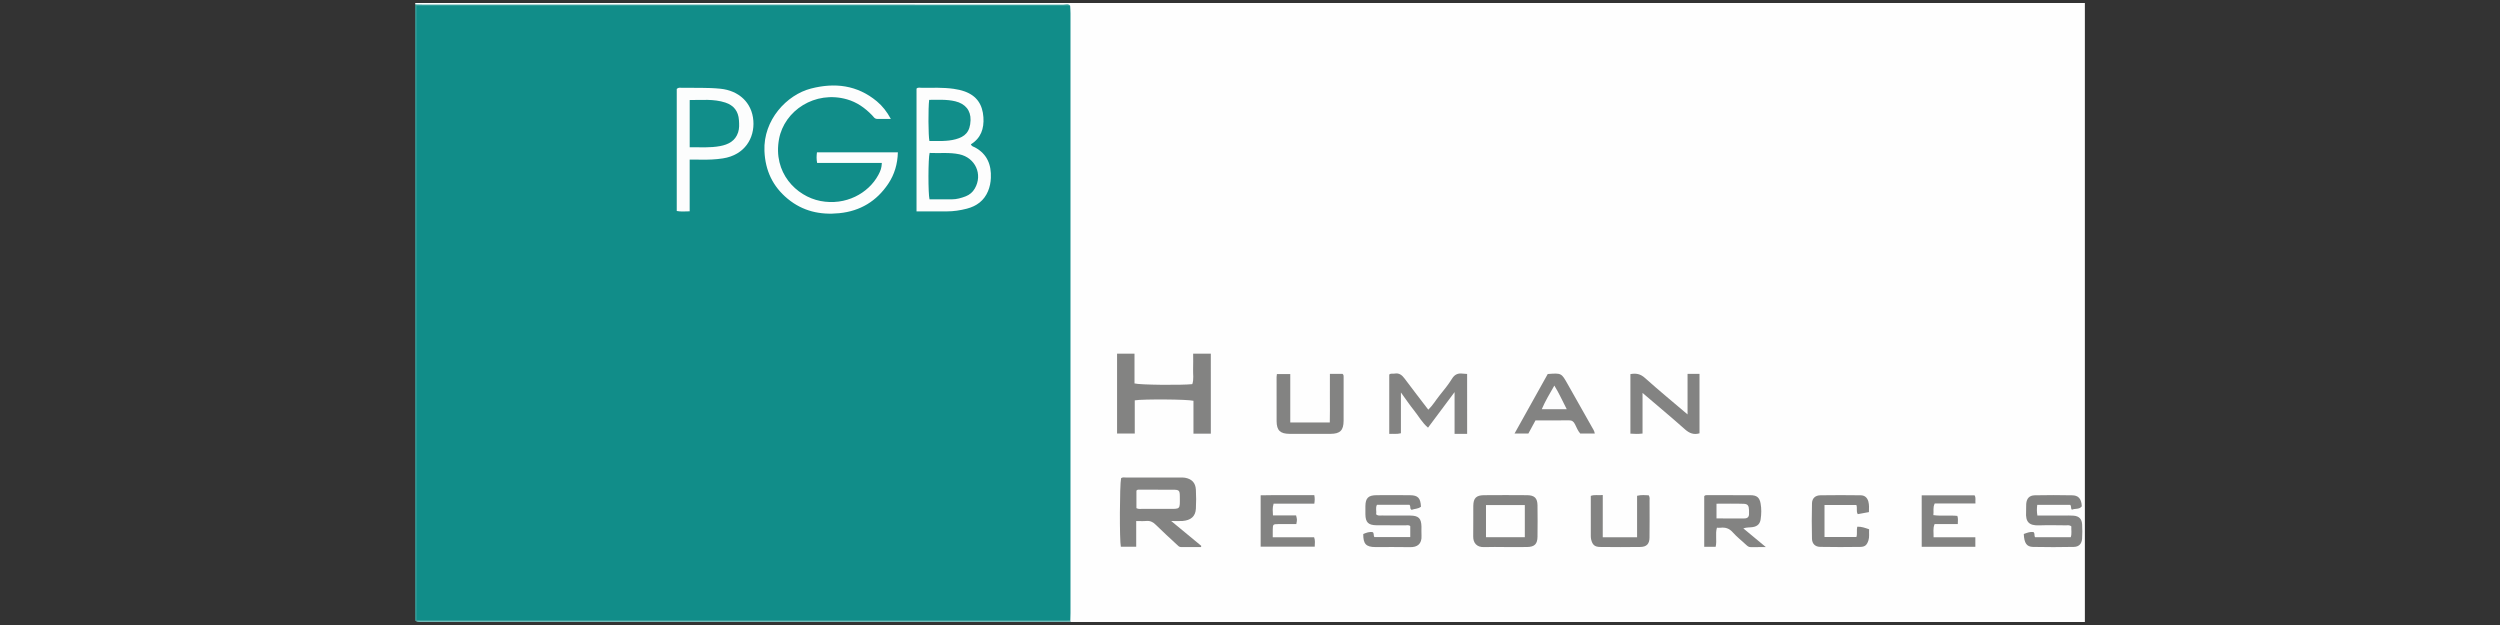 <?xml version="1.0" encoding="utf-8"?>
<!-- Generator: Adobe Illustrator 24.1.2, SVG Export Plug-In . SVG Version: 6.00 Build 0)  -->
<svg version="1.1" id="Layer_1" xmlns="http://www.w3.org/2000/svg" xmlns:xlink="http://www.w3.org/1999/xlink" x="0px" y="0px"
	 viewBox="0 0 180 45" style="enable-background:new 0 0 180 45;" xml:space="preserve">
<rect x="0" y="0" width="180" height="45" fill="#333333" stroke="none"/>
<style type="text/css">
	.st0{fill:#FEFEFE;}
	.st1{fill:#39A09D;}
	.st2{fill:#72BAB9;}
	.st3{fill:#118D89;}
	.st4{fill:#838382;}
	.st5{fill:#FDFDFD;}
	.st6{fill:#FCFDFD;}
	.st7{fill:#118D8A;}
	.st8{fill:#118E8A;}
</style>
<g>
	<path class="st0" d="M29.894,0.316c0.021-0.03-0.05-0.102,0.049-0.099c0.131,0.004,0.262,0.001,0.393,0.001
		c39.925,0,79.85,0,119.775,0c0,14.855,0,29.711,0,44.566c-24.345,0-48.69,0-73.035,0c-0.043-0.051-0.077-0.107-0.104-0.167
		c-0.094-0.32-0.056-0.649-0.056-0.975c-0.002-14.057-0.001-28.113-0.004-42.17c0-0.29,0.055-0.59-0.087-0.866
		c-0.196-0.217-0.457-0.148-0.695-0.148C68.91,0.454,61.69,0.455,54.47,0.455c-7.908,0-15.816,0.001-23.724-0.003
		C30.458,0.452,30.151,0.525,29.894,0.316z"/>
	<path class="st1" d="M29.894,0.316c0.163,0.004,0.327,0.013,0.49,0.013c15.394,0.001,30.787,0,46.181,0.006
		c0.16,0,0.352-0.094,0.487,0.084c-0.139,0.144-0.324,0.142-0.503,0.151c-0.229,0.011-0.459,0.005-0.688,0.005
		c-14.921,0-29.842,0-44.764,0c-0.943,0-0.944,0.001-0.944,0.933c0,14.05,0,28.1-0.002,42.151c0,0.324,0.052,0.656-0.092,0.969
		c-0.039,0.063-0.095,0.083-0.165,0.058C29.894,29.895,29.894,15.106,29.894,0.316z"/>
	<path class="st2" d="M29.894,44.685c0.035-0.003,0.069-0.006,0.104-0.008c0.144-0.132,0.325-0.141,0.506-0.149
		c0.164-0.007,0.327-0.004,0.491-0.004c15.024,0,30.049-0.001,45.073,0.004c0.335,0,0.692-0.087,0.996,0.149
		c0.004,0.035,0.009,0.071,0.013,0.106c-15.58,0-31.16,0-46.74,0C30.042,44.783,30.042,44.783,29.894,44.685z"/>
	<path class="st3" d="M77.063,44.677c-0.147,0.003-0.295,0.008-0.442,0.008c-15.394,0-30.788,0-46.182,0
		c-0.147,0-0.295-0.005-0.442-0.008c-0.002-0.164-0.005-0.327-0.005-0.491c0-14.38,0-28.761,0-43.141c0-0.193,0-0.386,0-0.626
		c15.714,0,31.387,0,47.06,0c0.008,0.179,0.024,0.358,0.024,0.537c0.001,14.394,0.001,28.788,0,43.182
		C77.076,44.318,77.067,44.498,77.063,44.677z"/>
	<path class="st4" d="M87.18,31.225c-0.423,0-0.812,0-1.251,0c0-0.8,0-1.592,0-2.368c-0.393-0.11-3.626-0.13-4.226-0.033
		c0,0.397,0,0.802,0,1.207c0,0.388,0,0.776,0,1.185c-0.446,0-0.848,0-1.274,0c0-1.922,0-3.825,0-5.753c0.419,0,0.82,0,1.255,0
		c0,0.726,0,1.44,0,2.144c0.363,0.106,3.341,0.139,4.162,0.051c0.122-0.352,0.043-0.728,0.058-1.095
		c0.014-0.356,0.003-0.713,0.003-1.097c0.437,0,0.839,0,1.272,0C87.18,27.371,87.18,29.275,87.18,31.225z"/>
	<path class="st4" d="M84.325,37.512c0.768,0.634,1.468,1.212,2.167,1.79c-0.006,0.029-0.013,0.059-0.019,0.088
		c-0.476,0-0.952-0.002-1.428,0.001c-0.152,0.001-0.232-0.105-0.326-0.193c-0.502-0.469-1.014-0.927-1.5-1.411
		c-0.201-0.201-0.404-0.304-0.689-0.277c-0.224,0.021-0.452,0.004-0.723,0.004c0,0.634,0,1.231,0,1.852c-0.399,0-0.753,0-1.106,0
		c-0.101-0.44-0.087-4.446,0.016-4.931c0.112-0.095,0.249-0.053,0.374-0.053c1.277-0.003,2.555-0.002,3.832-0.001
		c0.131,0,0.264-0.007,0.392,0.015c0.489,0.085,0.76,0.36,0.788,0.855c0.026,0.456,0.025,0.917,0.001,1.373
		c-0.029,0.551-0.357,0.841-0.971,0.887C84.893,37.527,84.651,37.512,84.325,37.512z"/>
	<path class="st4" d="M105.634,31.238c-0.148,0-0.262,0-0.375,0c-0.163,0-0.325,0-0.53,0c0-0.975,0-1.932,0-3.006
		c-0.675,0.905-1.28,1.714-1.912,2.56c-0.437-0.371-0.679-0.836-0.999-1.233c-0.316-0.391-0.596-0.811-0.953-1.302
		c0,1.035,0,1.979,0,2.937c-0.3,0.08-0.556,0.026-0.84,0.047c0-1.446,0-2.859,0-4.272c0.112-0.107,0.251-0.045,0.374-0.069
		c0.338-0.065,0.545,0.105,0.734,0.36c0.553,0.742,1.12,1.474,1.703,2.237c0.332-0.32,0.541-0.689,0.803-1.014
		c0.318-0.392,0.64-0.787,0.904-1.215c0.195-0.316,0.434-0.411,0.771-0.367c0.096,0.012,0.193,0.014,0.318,0.023
		C105.634,28.35,105.634,29.763,105.634,31.238z"/>
	<path class="st4" d="M121.504,26.92c0.313,0,0.57,0,0.86,0c0,1.421,0,2.837,0,4.278c-0.397,0.118-0.716,0.008-1.043-0.282
		c-0.987-0.878-2.002-1.723-3.058-2.625c0,1,0,1.949,0,2.924c-0.313,0.037-0.582,0.031-0.874,0.007c0-1.442,0-2.856,0-4.286
		c0.405-0.075,0.717-0.019,1.038,0.269c0.995,0.891,2.028,1.741,3.077,2.633C121.504,28.861,121.504,27.918,121.504,26.92z"/>
	<path class="st4" d="M95.753,26.919c0.345,0,0.634,0,0.913,0c0.098,0.085,0.074,0.189,0.075,0.284
		c0.001,1.029,0.005,2.059-0.001,3.088c-0.004,0.698-0.25,0.943-0.944,0.946c-0.982,0.004-1.963,0.004-2.945,0
		c-0.674-0.003-0.93-0.247-0.935-0.904c-0.007-1.062-0.003-2.124-0.002-3.186c0-0.063,0.012-0.125,0.022-0.215
		c0.314,0,0.614,0,0.963,0c0,1.16,0,2.312,0,3.486c0.958,0,1.868,0,2.846,0c0.018-0.571,0.005-1.153,0.007-1.733
		C95.755,28.114,95.753,27.543,95.753,26.919z"/>
	<path class="st4" d="M108.383,39.387c-0.507,0-1.014-0.016-1.52,0.004c-0.541,0.022-0.8-0.307-0.792-0.766
		c0.013-0.734-0.003-1.469,0.006-2.204c0.007-0.558,0.213-0.763,0.777-0.768c1.03-0.009,2.06-0.009,3.09,0
		c0.54,0.004,0.748,0.208,0.756,0.735c0.01,0.751,0.01,1.502,0,2.253c-0.007,0.532-0.212,0.734-0.747,0.744
		C109.43,39.395,108.906,39.387,108.383,39.387z"/>
	<path class="st4" d="M111.437,26.929c0.987-0.074,0.984-0.073,1.433,0.724c0.582,1.035,1.17,2.066,1.752,3.101
		c0.078,0.138,0.176,0.271,0.203,0.462c-0.359,0-0.696,0-1.046,0c-0.172-0.193-0.264-0.439-0.379-0.669
		c-0.098-0.197-0.214-0.29-0.452-0.285c-0.784,0.017-1.568,0.006-2.392,0.006c-0.163,0.3-0.332,0.611-0.513,0.946
		c-0.31,0-0.631,0-0.996,0C109.847,29.78,110.636,28.365,111.437,26.929z"/>
	<path class="st4" d="M122.704,39.369c0-1.243,0-2.447,0-3.639c0.049-0.076,0.115-0.08,0.179-0.08c1.047,0,2.094-0.004,3.141,0.003
		c0.467,0.003,0.662,0.16,0.741,0.607c0.066,0.37,0.057,0.748,0.004,1.119c-0.045,0.317-0.212,0.513-0.567,0.571
		c-0.209,0.034-0.424,0.007-0.683,0.092c0.532,0.442,1.039,0.863,1.623,1.348c-0.423,0-0.757-0.005-1.091,0.002
		c-0.15,0.004-0.239-0.081-0.336-0.171c-0.323-0.3-0.674-0.574-0.965-0.902c-0.247-0.279-0.523-0.36-0.867-0.323
		c-0.08,0.009-0.163,0.001-0.264,0.001c-0.133,0.45,0.015,0.912-0.091,1.371C123.265,39.369,123.009,39.369,122.704,39.369z"/>
	<path class="st4" d="M102.31,36.483c-0.22,0.173-0.466,0.138-0.668,0.225c-0.168-0.071-0.043-0.251-0.164-0.363
		c-0.759,0-1.54,0-2.337,0c-0.125,0.226-0.013,0.471-0.062,0.681c0.139,0.133,0.277,0.089,0.403,0.09
		c0.688,0.005,1.375-0.003,2.063,0.005c0.595,0.007,0.788,0.204,0.8,0.796c0.004,0.212-0.011,0.426,0.003,0.638
		c0.041,0.63-0.327,0.851-0.817,0.84c-0.835-0.02-1.67-0.001-2.505-0.006c-0.673-0.004-0.878-0.227-0.872-0.939
		c0.218-0.094,0.441-0.182,0.688-0.132c0.105,0.092,0.032,0.227,0.113,0.352c0.839,0,1.698,0,2.583,0c0-0.263,0-0.519,0-0.784
		c-0.097-0.108-0.237-0.06-0.361-0.061c-0.688-0.005-1.375,0.002-2.063-0.006c-0.598-0.007-0.796-0.206-0.806-0.79
		c-0.004-0.196-0.004-0.392,0-0.589c0.011-0.583,0.207-0.781,0.809-0.787c0.802-0.007,1.605-0.007,2.407,0.002
		C102.094,35.66,102.279,35.86,102.31,36.483z"/>
	<path class="st4" d="M145.712,38.448c0.245-0.092,0.458-0.175,0.696-0.14c0.119,0.087,0.038,0.247,0.116,0.369
		c0.851,0,1.697,0,2.571,0c0.089-0.262,0.022-0.532,0.042-0.776c-0.145-0.118-0.281-0.076-0.407-0.077
		c-0.638-0.005-1.277-0.021-1.914,0.002c-0.737,0.026-0.983-0.257-0.937-0.963c0.013-0.195-0.007-0.393,0.009-0.588
		c0.032-0.392,0.228-0.606,0.623-0.614c0.9-0.017,1.8-0.02,2.7,0.001c0.376,0.009,0.65,0.183,0.68,0.789
		c-0.179,0.248-0.482,0.143-0.712,0.246c-0.1-0.087-0.025-0.224-0.118-0.346c-0.77,0-1.561,0-2.38,0
		c-0.031,0.254-0.037,0.489,0.011,0.767c0.652,0,1.286-0.001,1.921,0c0.229,0,0.459-0.009,0.687,0.01
		c0.39,0.032,0.592,0.233,0.613,0.627c0.018,0.342,0.02,0.687-0.002,1.029c-0.023,0.366-0.227,0.586-0.592,0.593
		c-0.981,0.019-1.964,0.024-2.945,0.001C145.912,39.367,145.743,39.099,145.712,38.448z"/>
	<path class="st4" d="M134.576,38.108c-0.016,0.3,0.031,0.542-0.044,0.784c-0.104,0.334-0.239,0.48-0.583,0.485
		c-0.965,0.014-1.93,0.017-2.895-0.002c-0.365-0.007-0.584-0.226-0.592-0.591c-0.019-0.849-0.021-1.699,0.001-2.548
		c0.009-0.359,0.236-0.569,0.607-0.576c0.965-0.016,1.93-0.012,2.895,0c0.284,0.004,0.475,0.153,0.558,0.453
		c0.067,0.246,0.043,0.483,0.04,0.758c-0.265,0.049-0.53,0.098-0.803,0.148c-0.129-0.201-0.019-0.425-0.099-0.657
		c-0.746,0-1.504,0-2.296,0c0,0.748,0,1.508,0,2.3c0.749,0,1.508,0,2.296,0c0.077-0.22,0.002-0.47,0.059-0.739
		C134.019,37.907,134.282,38.006,134.576,38.108z"/>
	<path class="st4" d="M90.767,39.359c0-1.246,0-2.436,0-3.697c1.286-0.027,2.565-0.007,3.862-0.013
		c0.042,0.213,0.038,0.384,0.002,0.614c-0.985,0-1.956,0-2.931,0c-0.097,0.306-0.058,0.559-0.047,0.847c0.574,0,1.124,0,1.665,0
		c0.078,0.301,0.079,0.301,0.017,0.623c-0.43,0-0.868-0.004-1.306,0.001c-0.371,0.005-0.381,0.018-0.39,0.389
		c-0.004,0.176-0.001,0.352-0.001,0.561c1.019,0,1.994,0,2.979,0c0.089,0.232,0.049,0.438,0.043,0.674
		C93.365,39.359,92.085,39.359,90.767,39.359z"/>
	<path class="st4" d="M138.362,35.663c1.289,0,2.546,0,3.806,0c0.114,0.176,0.04,0.353,0.065,0.585c-1.001,0-1.973,0-2.932,0
		c-0.15,0.303-0.058,0.561-0.099,0.84c0.593,0.083,1.162-0.002,1.727,0.056c0.074,0.192,0.029,0.364,0.033,0.588
		c-0.575,0-1.122,0-1.671,0c-0.136,0.328-0.059,0.617-0.073,0.953c1.009,0,1.997,0,3.007,0c0,0.254,0,0.457,0,0.683
		c-1.29,0-2.559,0-3.861,0C138.362,38.145,138.362,36.929,138.362,35.663z"/>
	<path class="st4" d="M115.398,38.683c0.86,0,1.641,0,2.472,0c0-0.997,0-1.982,0-2.987c0.314-0.078,0.582-0.045,0.836-0.035
		c0.099,0.146,0.062,0.28,0.063,0.406c0.003,0.882,0.007,1.763-0.004,2.645c-0.006,0.448-0.209,0.663-0.659,0.669
		c-0.964,0.015-1.929,0.012-2.893,0c-0.397-0.005-0.557-0.154-0.648-0.531c-0.019-0.078-0.027-0.161-0.027-0.241
		c-0.002-0.962-0.001-1.924-0.001-2.907c0.279-0.102,0.551-0.026,0.863-0.061C115.398,36.662,115.398,37.65,115.398,38.683z"/>
	<path class="st5" d="M64.139,8.561c-0.361,0-0.666-0.004-0.971,0.001c-0.199,0.004-0.276-0.159-0.385-0.271
		c-0.509-0.524-1.087-0.935-1.8-1.138c-2.304-0.657-4.512,0.813-4.892,2.856c-0.45,2.42,1.234,4.122,2.98,4.462
		c1.812,0.353,3.458-0.551,4.17-1.876c0.17-0.316,0.231-0.499,0.252-0.862c-1.55,0-3.098,0-4.66,0
		c-0.053-0.278-0.046-0.514-0.012-0.767c1.945,0,3.869,0,5.826,0c-0.023,0.841-0.244,1.596-0.694,2.267
		c-0.84,1.251-2.012,1.965-3.526,2.117c-1.376,0.139-2.629-0.142-3.711-1.035c-1.082-0.893-1.619-2.04-1.676-3.447
		c-0.091-2.231,1.603-4.039,3.34-4.49c1.717-0.446,3.34-0.26,4.754,0.918C63.538,7.632,63.855,8.039,64.139,8.561z"/>
	<path class="st5" d="M65.99,15.223c0-2.972,0-5.906,0-8.843c0.108-0.106,0.246-0.06,0.371-0.059c0.767,0.004,1.535-0.033,2.3,0.074
		c0.277,0.039,0.544,0.097,0.805,0.192c0.866,0.315,1.279,0.947,1.34,1.854c0.055,0.826-0.182,1.505-0.902,1.95
		c0.067,0.16,0.196,0.17,0.29,0.22c0.885,0.476,1.191,1.259,1.149,2.205c-0.014,0.321-0.077,0.646-0.205,0.95
		c-0.288,0.687-0.828,1.079-1.526,1.259c-0.473,0.122-0.958,0.197-1.451,0.196C67.445,15.223,66.729,15.223,65.99,15.223z"/>
	<path class="st6" d="M49.656,15.215c-0.355,0.005-0.629,0.036-0.93-0.024c0-2.948,0-5.879,0-8.788
		c0.118-0.117,0.239-0.084,0.349-0.082c0.931,0.017,1.861-0.027,2.793,0.067c1.319,0.133,2.275,0.993,2.374,2.306
		c0.094,1.232-0.611,2.468-2.198,2.711c-0.518,0.079-1.04,0.101-1.564,0.089c-0.259-0.006-0.519-0.001-0.824-0.001
		C49.656,12.738,49.656,13.955,49.656,15.215z"/>
	<path class="st0" d="M81.823,36.589c0-0.417,0-0.836,0-1.261c0.063-0.094,0.168-0.07,0.262-0.07
		c0.784-0.002,1.567-0.004,2.351,0.001c0.468,0.003,0.509,0.044,0.512,0.5c0.006,0.935,0.064,0.884-0.867,0.881
		c-0.604-0.002-1.208,0.002-1.812-0.002C82.127,36.637,81.978,36.672,81.823,36.589z"/>
	<path class="st0" d="M109.787,38.68c-0.937,0-1.849,0-2.796,0c0-0.762,0-1.522,0-2.317c0.913,0,1.837,0,2.796,0
		C109.787,37.111,109.787,37.871,109.787,38.68z"/>
	<path class="st5" d="M112.806,29.464c-0.645,0-1.209,0-1.799,0c0.251-0.586,0.565-1.11,0.905-1.702
		C112.257,28.314,112.494,28.864,112.806,29.464z"/>
	<path class="st5" d="M123.588,37.327c0-0.376,0-0.695,0-1.06c0.666,0,1.313-0.016,1.959,0.007c0.297,0.011,0.371,0.137,0.382,0.452
		c0.003,0.081-0.003,0.163,0.001,0.244c0.012,0.245-0.103,0.359-0.348,0.358C124.931,37.325,124.282,37.327,123.588,37.327z"/>
	<path class="st7" d="M66.933,11.012c0.712,0.036,1.429-0.056,2.142,0.097c1.146,0.246,1.698,1.441,1.114,2.458
		c-0.151,0.264-0.374,0.458-0.654,0.566c-0.319,0.123-0.649,0.218-0.996,0.219c-0.538,0.002-1.077,0.001-1.614,0.001
		C66.82,13.952,66.825,11.384,66.933,11.012z"/>
	<path class="st8" d="M66.901,7.189c0.626,0.004,1.258-0.047,1.883,0.105c0.71,0.173,1.116,0.65,1.096,1.357
		c-0.025,0.862-0.416,1.197-1.072,1.375c-0.623,0.169-1.26,0.121-1.891,0.124C66.836,9.766,66.824,7.782,66.901,7.189z"/>
	<path class="st8" d="M49.658,10.601c0-1.153,0-2.247,0-3.398c0.866,0.005,1.728-0.093,2.568,0.182
		c0.608,0.199,0.937,0.629,0.978,1.268c0.019,0.293,0.035,0.59-0.058,0.875c-0.203,0.621-0.701,0.877-1.291,0.989
		C51.145,10.651,50.426,10.6,49.658,10.601z"/>
</g>
</svg>
